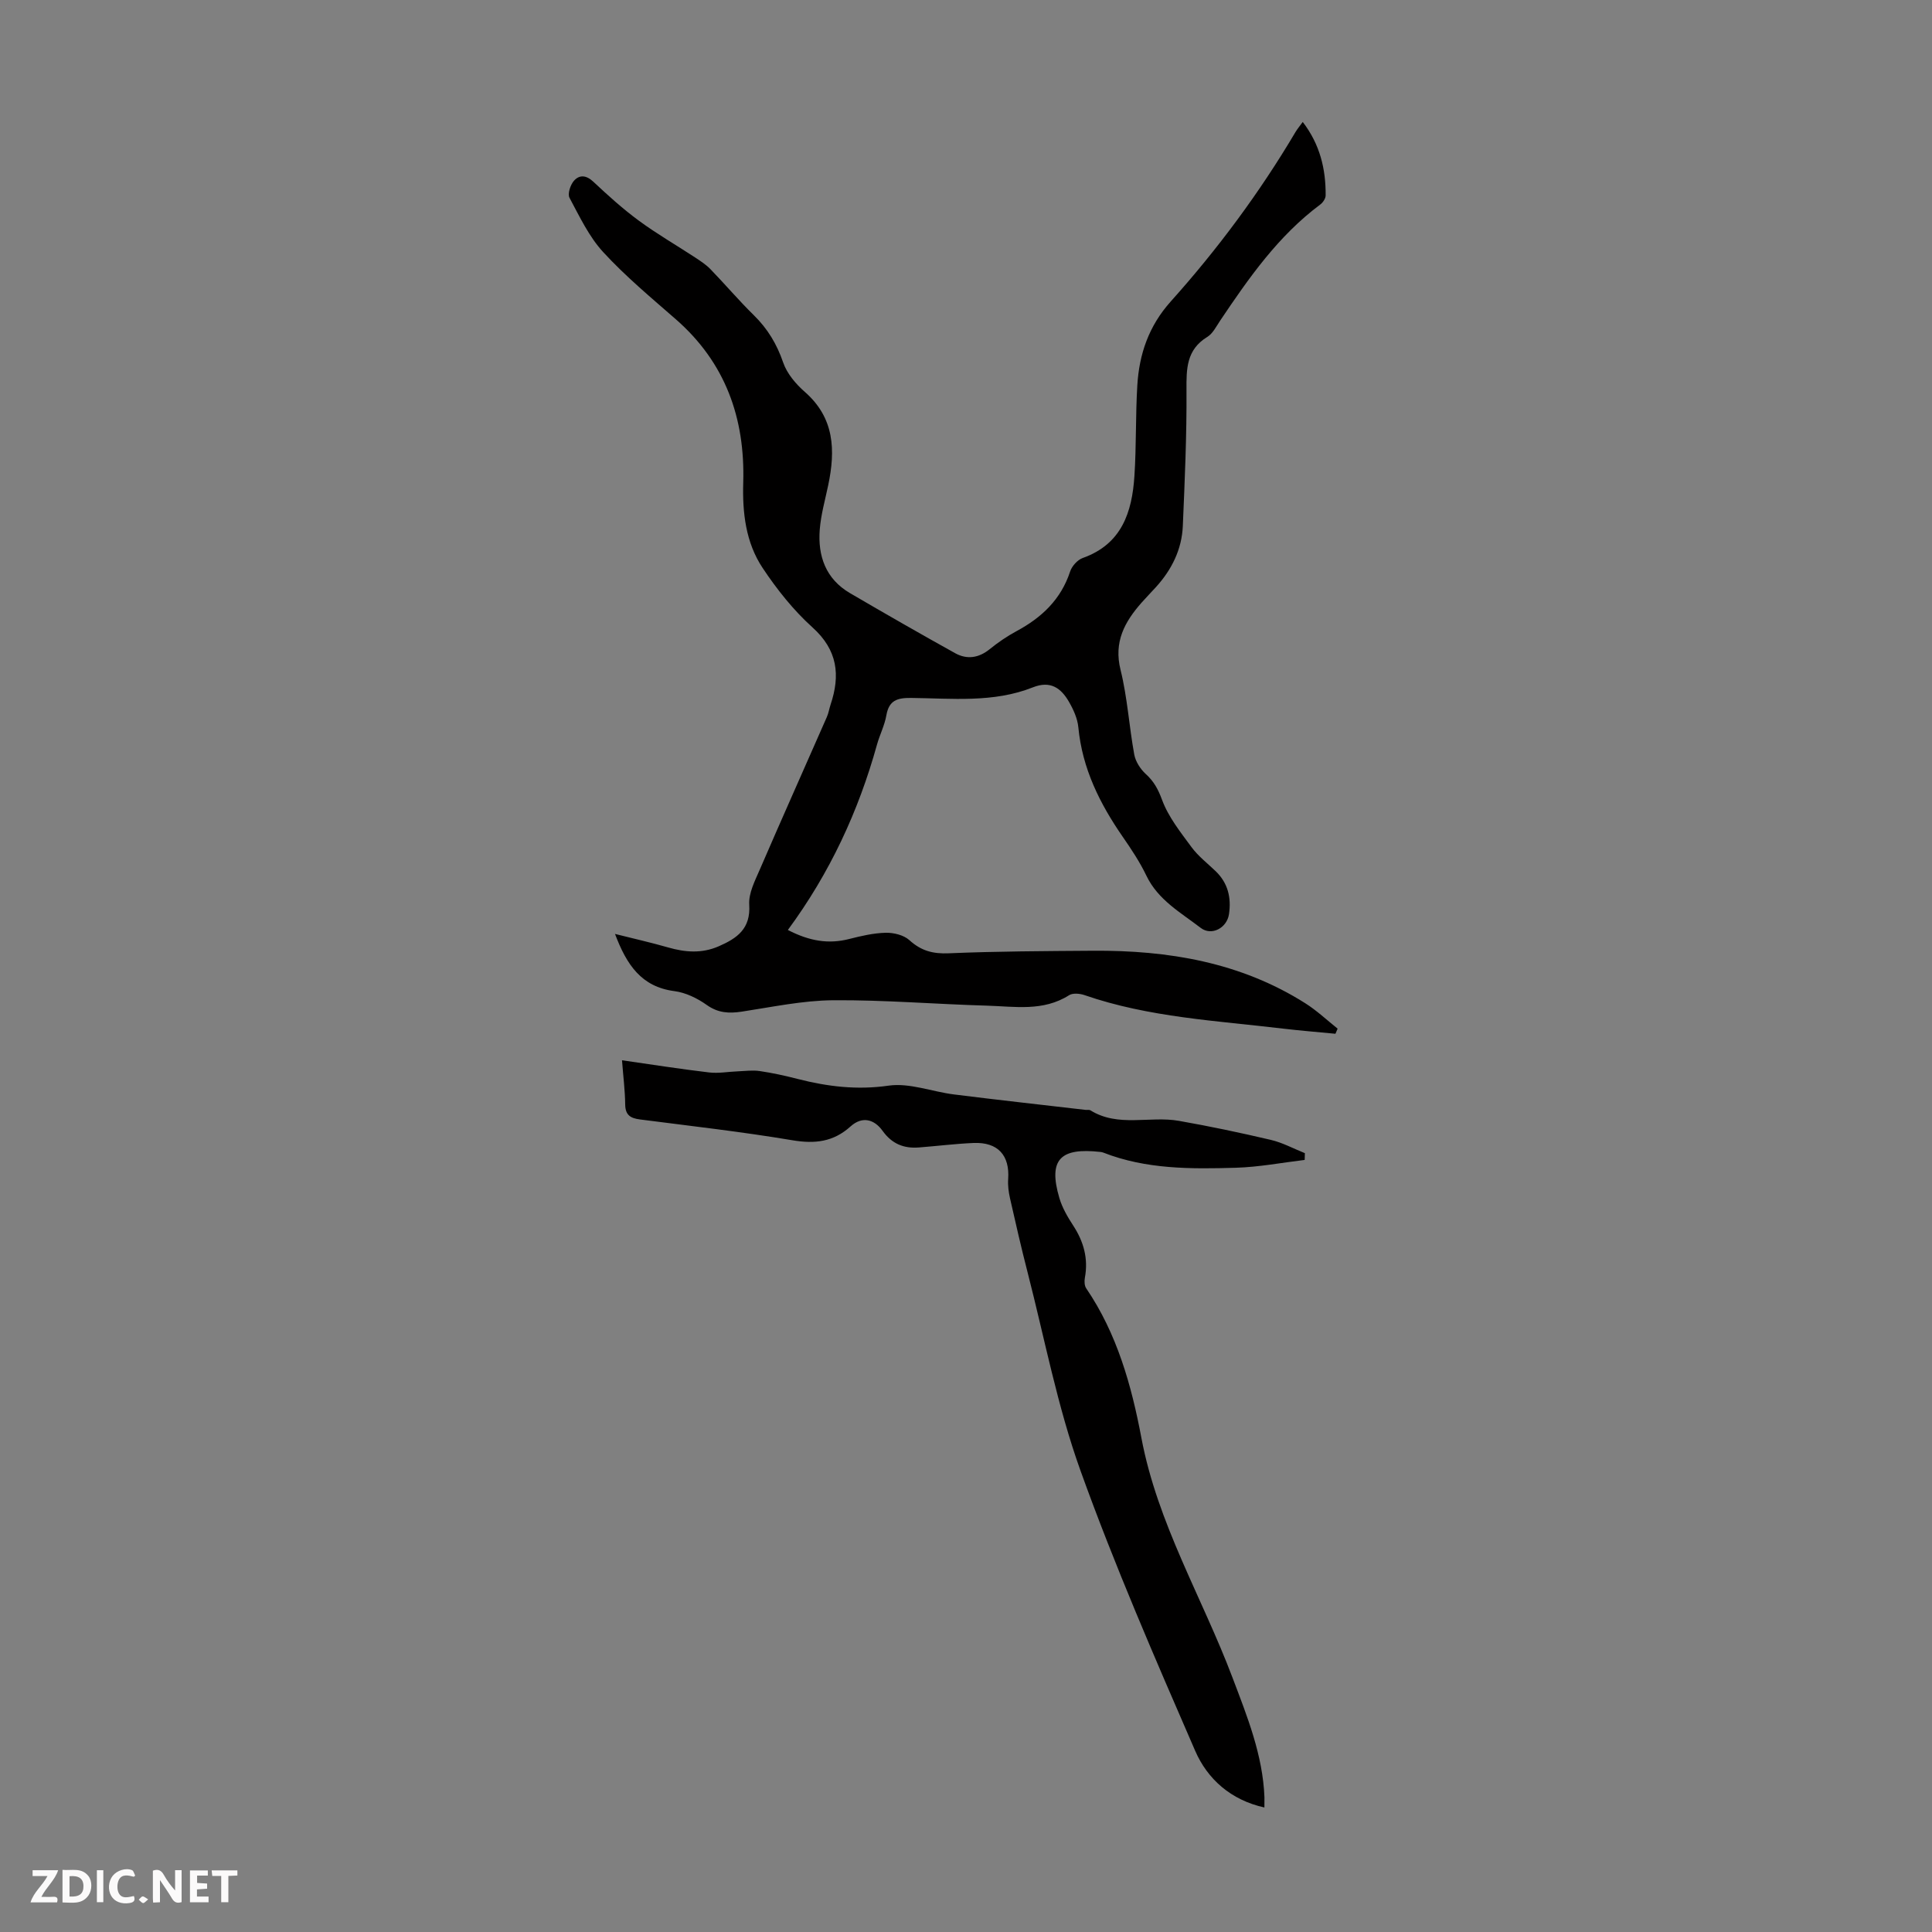 <svg enable-background="new 0 0 400 400" viewBox="0 0 400 400" xmlns="http://www.w3.org/2000/svg"><rect x="0" y="0" width="400" height="400" fill="#808080" stroke="none"/><g fill="#fbfafa"><path d="m37.59 393.81c-.92.31-1.52.05-2-.78-.7-1.2-1.52-2.34-2.47-3.78v4.59c-.55.03-.95.05-1.41.07-.03-.37-.06-.64-.06-.91 0-1.91 0-3.81 0-5.7 1.13-.41 1.77-.03 2.29.91.62 1.11 1.38 2.14 2.31 3.19v-4.2h1.35v6.61z"/><path d="m12.94 393.88v-6.75c1.9.19 3.93-.54 5.37 1.29.8 1.01.78 2.88.03 3.97-1.37 1.97-3.4 1.51-5.4 1.49m1.45-1.22c2.04.12 2.92-.58 2.89-2.21-.03-1.51-.98-2.19-2.89-2z"/><path d="m11.81 393.87h-5.49c.68-2.18 2.47-3.48 3.51-5.45h-3.08v-1.21h5.29c-.71 2.13-2.44 3.48-3.47 5.51.86 0 1.63.04 2.39-.01.79-.05 1.14.21.85 1.16"/><path d="m39.33 393.86v-6.61h3.7v1.07h-2.22v1.52c.68.04 1.34.09 2.07.13v1.07c-.72.05-1.38.09-2.1.14v1.48h2.4v1.19h-3.85z"/><path d="m27.71 388.56c-1.15-.3-2.46-.61-3.1.64-.37.73-.41 1.93-.06 2.67.63 1.35 1.99.93 3.17.68.35.94-.01 1.32-.93 1.46-1.62.25-3.05-.27-3.76-1.48-.73-1.24-.6-3.03.31-4.17.88-1.11 2.71-1.7 4-1.16.32.13.44.74.65 1.12-.1.08-.19.16-.28.24"/><path d="m49.15 387.24v1.07c-.59.02-1.17.05-1.87.08v5.44h-1.48v-5.44h-1.85c-.05-.4-.08-.73-.13-1.15z"/><path d="m20.06 387.21h1.33v6.62h-1.33z"/><path d="m30.68 393.25c-.49.38-.8.79-1.05.76-.32-.05-.6-.45-.9-.7.26-.24.51-.64.8-.67.29-.04.62.3 1.15.61"/></g><path d="m163.12 192.54c4.52 2.34 8.46 2.95 12.69 1.87 2.48-.63 5.03-1.23 7.56-1.29 1.65-.04 3.74.47 4.91 1.53 2.43 2.21 4.87 2.86 8.14 2.72 9.95-.42 19.91-.46 29.87-.53 15.56-.11 30.53 2.38 43.95 10.87 2.39 1.51 4.48 3.49 6.7 5.26-.15.35-.3.7-.45 1.06-3.57-.35-7.15-.63-10.71-1.05-13.86-1.66-27.88-2.33-41.24-6.95-.97-.34-2.43-.47-3.2.02-5.36 3.41-11.25 2.33-16.98 2.16-10.62-.3-21.24-1.2-31.85-1.12-6.32.05-12.64 1.4-18.94 2.36-2.66.4-4.9.28-7.24-1.38-1.95-1.39-4.37-2.57-6.71-2.87-6.83-.89-9.88-5.44-12.29-11.84 3.97 1 7.5 1.79 10.97 2.79 3.55 1.02 6.97 1.3 10.48-.22 3.84-1.67 6.66-3.64 6.34-8.63-.15-2.37 1.18-4.94 2.19-7.27 4.56-10.56 9.26-21.05 13.88-31.58.36-.81.49-1.72.77-2.56 2.05-6.11 1.47-11.3-3.75-16-3.94-3.55-7.36-7.86-10.31-12.29-3.5-5.26-4.21-11.43-4.02-17.71.39-13.32-3.69-24.82-13.96-33.79-5.14-4.49-10.42-8.89-15.02-13.89-2.95-3.2-4.9-7.36-6.99-11.26-.43-.81.17-2.65.9-3.5 1.14-1.31 2.56-1.21 4.03.17 3.02 2.83 6.11 5.63 9.43 8.07 3.74 2.75 7.78 5.08 11.67 7.63 1.1.73 2.24 1.47 3.15 2.41 3.04 3.14 5.87 6.48 8.98 9.53 2.86 2.8 4.77 5.98 6.08 9.8.78 2.28 2.61 4.44 4.47 6.07 6.18 5.4 6.37 12.1 4.85 19.34-.64 3.05-1.51 6.09-1.75 9.18-.43 5.47 1.25 10.22 6.26 13.15 7.22 4.22 14.47 8.38 21.78 12.44 2.44 1.35 4.88 1 7.15-.84 1.73-1.4 3.6-2.68 5.57-3.74 5.2-2.8 9.18-6.55 11.08-12.34.37-1.12 1.52-2.4 2.6-2.79 8.09-2.87 10.22-9.48 10.71-16.98.41-6.24.22-12.52.6-18.77.39-6.48 2.37-12.28 6.91-17.35 9.72-10.85 18.39-22.52 25.83-35.08.38-.64.87-1.22 1.51-2.1 3.58 4.67 4.78 9.76 4.74 15.21 0 .64-.56 1.47-1.11 1.88-8.7 6.48-14.78 15.19-20.72 24.03-.81 1.2-1.52 2.68-2.68 3.39-4.32 2.65-4.33 6.57-4.3 11.01.06 9.37-.36 18.76-.76 28.13-.21 4.87-2.3 9.05-5.56 12.65-.98 1.08-2 2.11-2.96 3.2-3.52 3.99-5.82 8.14-4.37 13.95 1.42 5.73 1.77 11.71 2.84 17.54.27 1.44 1.26 2.98 2.36 3.99 1.7 1.54 2.58 3.17 3.4 5.39 1.3 3.53 3.81 6.67 6.09 9.77 1.38 1.87 3.29 3.34 4.99 4.97 2.56 2.46 3.27 5.49 2.77 8.9-.42 2.87-3.61 4.58-5.87 2.84-4.12-3.17-8.81-5.75-11.23-10.8-1.35-2.81-3.1-5.45-4.88-8.02-4.77-6.89-8.4-14.17-9.21-22.69-.17-1.82-1.02-3.69-1.95-5.3-1.64-2.84-3.83-4.43-7.47-2.98-8.15 3.24-16.75 2.28-25.21 2.19-2.88-.03-4.58.5-5.12 3.61-.36 2.07-1.37 4.01-1.94 6.06-3.82 13.76-9.75 26.57-18.45 38.37z" fill="#010000"/><path d="m261.78 374.22c-6.93-1.53-11.8-5.88-14.34-11.75-8.32-19.15-16.67-38.33-23.73-57.97-4.78-13.29-7.43-27.35-10.96-41.08-1.31-5.08-2.48-10.21-3.64-15.33-.29-1.29-.47-2.65-.38-3.96.35-4.93-2.12-7.69-7.15-7.49-3.79.16-7.57.64-11.35.93-3.12.24-5.57-.75-7.5-3.44-1.71-2.39-4.2-3.11-6.64-.91-3.54 3.2-7.37 3.64-12.02 2.86-10.47-1.76-21.04-2.95-31.57-4.31-1.93-.25-3.03-.87-3.06-3.08-.03-2.88-.4-5.75-.66-9.17 6.21.89 12.11 1.82 18.05 2.52 1.93.23 3.94-.16 5.91-.23 1.52-.06 3.07-.28 4.55-.06 2.65.39 5.28.97 7.88 1.64 6.19 1.58 12.28 2.32 18.81 1.38 4.32-.62 8.98 1.25 13.51 1.82 9.08 1.14 18.17 2.14 27.26 3.2.33.04.74-.07.99.08 5.78 3.6 12.28 1.12 18.34 2.19 6.38 1.12 12.73 2.46 19.03 3.94 2.43.57 4.7 1.81 7.05 2.75-.01.47-.03.94-.04 1.4-4.75.57-9.48 1.48-14.24 1.62-9.28.27-18.59.34-27.46-3.14-.21-.08-.43-.12-.66-.14-8.07-.89-10.84 1.42-8.42 9.58.59 2 1.7 3.89 2.85 5.66 2.18 3.34 3.16 6.85 2.42 10.83-.13.7-.09 1.64.28 2.18 6.38 9.37 9.38 20.12 11.42 30.94 3.34 17.75 12.61 33.1 18.86 49.64 3.06 8.08 6.28 16.03 6.62 24.79.01.64-.01 1.3-.01 2.11z" fill="#010000"/></svg>